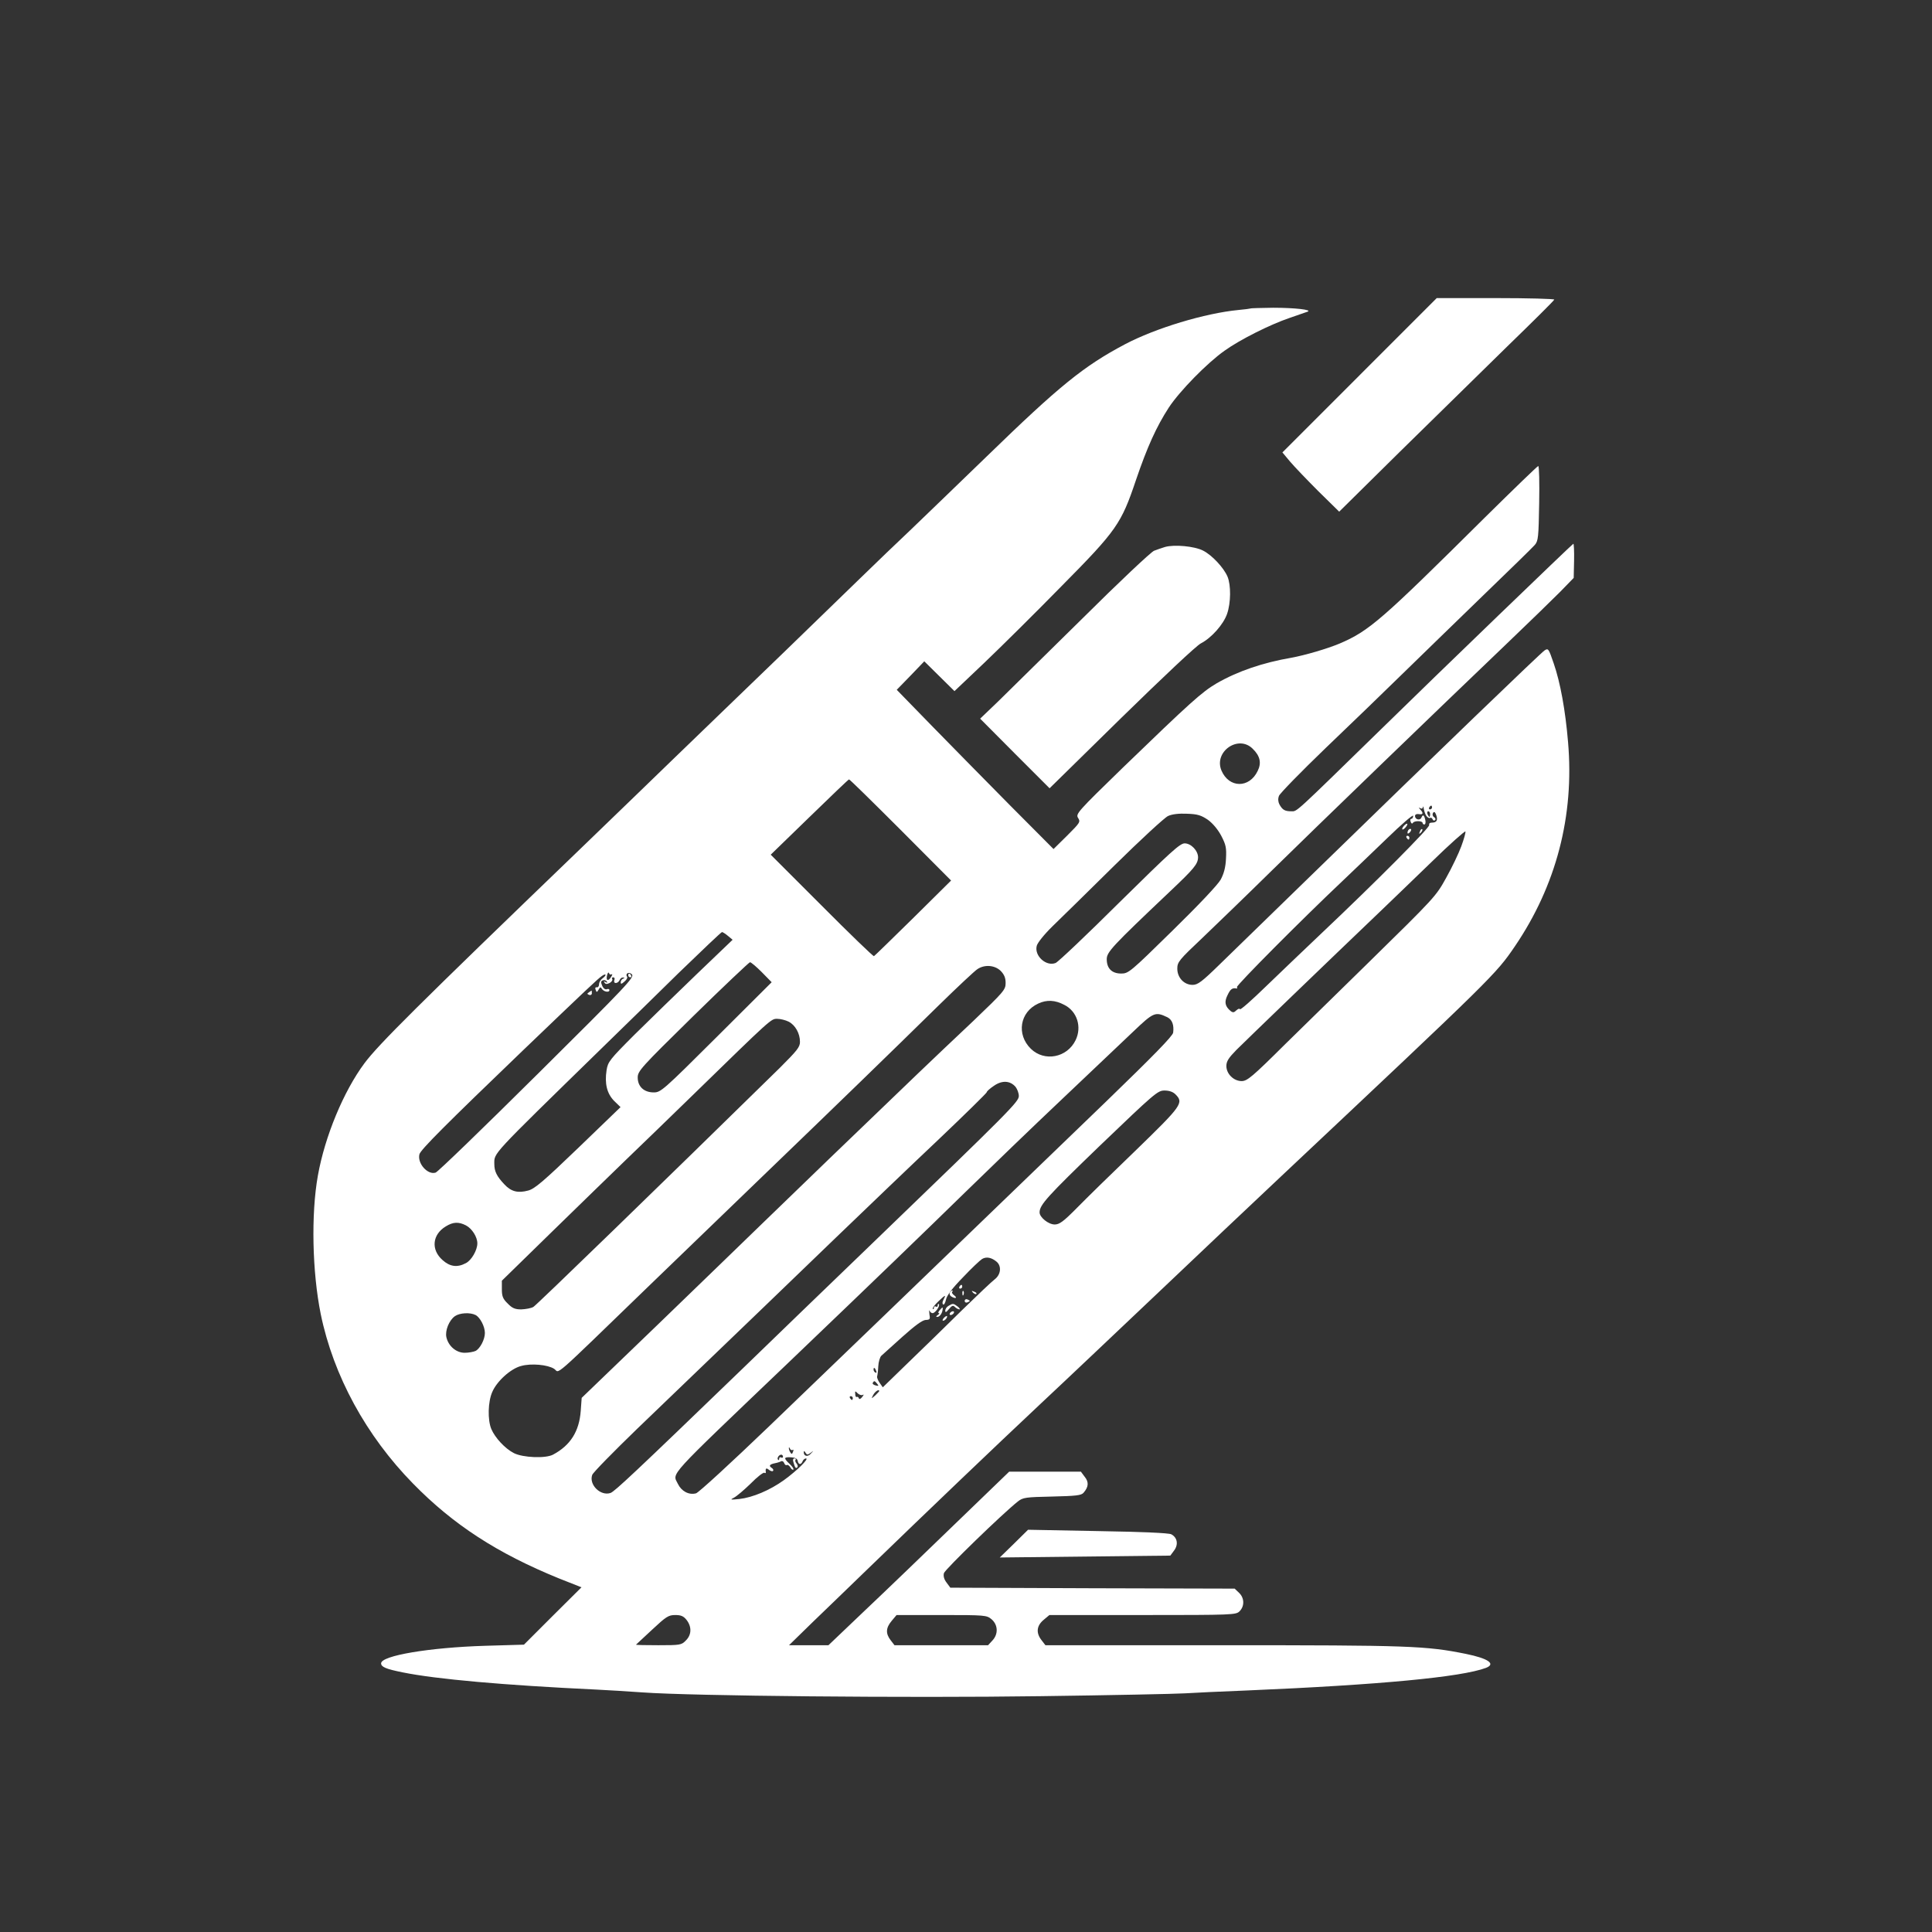 <?xml version="1.0" standalone="no"?>
<!DOCTYPE svg PUBLIC "-//W3C//DTD SVG 20010904//EN"
 "http://www.w3.org/TR/2001/REC-SVG-20010904/DTD/svg10.dtd">
<svg version="1.0" xmlns="http://www.w3.org/2000/svg"
 width="1024pt" height="1024pt" viewBox="0 0 1024 1024"
 preserveAspectRatio="xMidYMid meet">

<rect x="0" y="0" width="1024" height="1024" fill="#333333" stroke="none"/>

<g transform="translate(0,1024) scale(0.1,-0.1)"
fill="#ffffff" stroke="none">
<path d="M7206 8251 l-409 -409 41 -49 c22 -26 90 -97 150 -157 l110 -108 323
319 c178 175 434 426 569 558 135 131 247 242 248 247 2 4 -137 8 -310 8
l-313 0 -409 -409z"/>
<path d="M6628 8605 c-2 -1 -30 -5 -64 -8 -177 -17 -439 -96 -602 -182 -219
-116 -348 -221 -732 -594 -151 -146 -331 -320 -400 -386 -69 -65 -193 -184
-275 -264 -354 -344 -466 -452 -740 -716 -159 -154 -362 -349 -450 -435 -88
-85 -218 -211 -290 -280 -866 -834 -1069 -1036 -1143 -1135 -111 -149 -210
-388 -247 -595 -37 -205 -30 -513 15 -735 67 -326 240 -644 489 -898 213 -218
447 -370 774 -503 l119 -47 -153 -152 -152 -152 -206 -6 c-294 -9 -551 -52
-551 -93 0 -19 25 -30 115 -48 177 -36 537 -68 1025 -91 63 -3 174 -10 245
-15 260 -19 1410 -30 2110 -20 374 5 718 12 765 15 47 3 193 10 325 15 708 30
1141 71 1271 120 54 21 12 50 -106 74 -212 43 -302 46 -1287 46 l-942 0 -20
26 c-31 39 -27 77 10 108 l31 26 494 0 c481 0 495 1 514 20 27 27 26 71 -3 98
l-23 22 -753 2 -754 3 -20 27 c-13 17 -18 34 -14 50 6 20 310 315 392 380 27
21 40 23 181 26 127 3 155 6 167 20 27 31 29 57 6 85 l-20 27 -190 0 -190 0
-287 -277 c-158 -153 -373 -360 -479 -460 l-192 -183 -104 0 -105 0 126 123
c70 67 201 194 292 282 314 304 677 651 920 879 135 126 413 390 619 585 206
196 499 473 650 615 1130 1063 1139 1072 1240 1220 219 322 316 692 282 1083
-14 168 -41 316 -76 417 -27 79 -29 81 -48 69 -16 -9 -583 -555 -1207 -1163
-223 -217 -455 -443 -516 -502 -94 -92 -116 -108 -143 -108 -45 0 -81 38 -81
86 0 35 9 46 133 163 72 69 238 229 367 356 232 228 866 840 1255 1212 110
105 233 225 273 265 l73 75 2 91 c1 51 -1 91 -4 90 -7 -3 -716 -686 -1019
-983 -463 -452 -444 -435 -475 -435 -36 0 -48 8 -64 37 -7 14 -8 30 -2 45 5
13 116 127 247 253 132 126 316 304 409 395 94 92 285 277 425 413 140 135
264 256 275 269 18 21 20 40 23 221 2 108 0 197 -5 197 -4 0 -131 -123 -283
-273 -548 -544 -613 -601 -770 -668 -67 -28 -184 -62 -255 -75 -151 -26 -284
-71 -397 -136 -78 -46 -138 -100 -496 -446 -242 -235 -251 -246 -238 -267 14
-21 10 -26 -58 -94 l-72 -71 -231 232 c-127 128 -313 318 -415 422 l-185 190
73 75 73 76 80 -79 80 -79 158 150 c87 83 271 265 408 405 294 297 318 332
396 564 60 176 108 282 174 384 58 88 203 236 295 301 82 59 242 139 345 174
44 15 87 30 95 33 29 10 -66 21 -182 21 -64 -1 -118 -2 -120 -4z m12 -2334
c39 -38 47 -75 26 -117 -44 -93 -152 -92 -192 2 -42 100 90 192 166 115z
m-1867 -429 l268 -269 -201 -199 c-111 -109 -204 -200 -208 -202 -4 -1 -129
119 -277 268 l-270 270 205 199 c113 110 207 200 210 200 3 1 126 -120 273
-267z m2789 71 c6 -7 14 -11 18 -8 5 3 10 -1 13 -7 2 -7 8 -9 13 -5 5 4 2 12
-5 16 -8 5 -10 14 -6 22 6 9 11 6 17 -10 10 -28 3 -41 -22 -41 -12 0 -17 -5
-15 -13 5 -12 -276 -295 -570 -573 -88 -84 -221 -210 -295 -282 -74 -72 -136
-127 -138 -121 -2 5 -10 2 -19 -6 -12 -12 -18 -13 -30 -4 -30 25 -35 48 -17
84 15 32 25 40 47 36 5 -1 6 2 3 7 -5 8 345 360 559 562 55 52 162 155 238
228 75 73 137 126 137 118 0 -9 -4 -16 -10 -16 -5 0 -7 -7 -3 -16 3 -9 8 -12
12 -5 8 12 51 11 51 -1 0 -4 4 -8 9 -8 6 0 8 10 6 21 -6 29 -13 35 -21 16 -7
-18 -34 -11 -34 8 0 8 8 12 20 10 23 -4 26 5 8 24 -10 11 -10 13 0 7 7 -4 13
-2 13 6 1 7 4 2 6 -12 3 -14 9 -31 15 -37z m28 47 c0 -5 -5 -10 -11 -10 -5 0
-7 5 -4 10 3 6 8 10 11 10 2 0 4 -4 4 -10z m-10 -35 c0 -8 -2 -15 -4 -15 -2 0
-6 7 -10 15 -3 8 -1 15 4 15 6 0 10 -7 10 -15z m-1178 -30 c26 -19 53 -51 71
-85 25 -48 28 -64 25 -121 -2 -46 -11 -79 -28 -111 -15 -27 -115 -133 -256
-271 -223 -219 -233 -227 -271 -227 -50 0 -77 27 -77 76 0 38 28 68 334 358
129 122 149 146 150 182 0 35 -37 74 -71 74 -25 0 -74 -45 -345 -312 -173
-172 -326 -317 -339 -322 -50 -20 -114 38 -100 91 4 16 40 61 83 103 43 41
190 186 329 323 138 136 266 254 284 262 22 10 57 14 101 12 56 -2 74 -8 110
-32z m1343 -141 c-14 -38 -49 -111 -78 -163 -57 -103 -56 -102 -422 -461 -132
-129 -328 -321 -436 -427 -172 -171 -199 -193 -228 -193 -42 0 -81 38 -81 80
0 25 12 43 53 85 46 46 489 473 757 729 52 50 176 169 275 265 98 96 181 169
182 164 2 -6 -8 -41 -22 -79z m-3886 -475 l24 -20 -189 -181 c-104 -100 -253
-245 -331 -322 -132 -132 -141 -144 -148 -188 -11 -72 2 -124 40 -163 l34 -33
-224 -216 c-184 -177 -231 -217 -265 -226 -55 -15 -91 -6 -127 33 -40 42 -53
69 -53 107 0 61 -24 35 565 610 105 102 290 283 412 403 123 119 226 217 230
217 5 -1 19 -10 32 -21z m179 -192 l52 -53 -293 -292 c-283 -282 -295 -292
-332 -292 -52 0 -85 31 -85 79 0 34 17 53 292 323 161 158 298 287 303 288 6
0 34 -24 63 -53z m1266 7 c19 -20 26 -37 26 -64 0 -36 -9 -46 -172 -202 -95
-89 -227 -215 -293 -278 -285 -273 -682 -656 -825 -795 -85 -83 -336 -325
-556 -538 l-401 -386 -5 -69 c-8 -109 -55 -183 -147 -232 -40 -21 -159 -16
-207 8 -47 24 -100 81 -120 128 -20 48 -18 144 5 196 24 57 98 124 153 138 53
15 141 7 175 -15 32 -21 -28 -74 498 435 83 80 339 327 570 550 462 445 697
673 970 941 99 97 191 183 205 192 38 26 92 22 124 -9z m-2062 -18 c5 3 4 -3
-3 -14 -16 -26 -29 -19 -21 10 3 12 7 17 10 10 2 -7 8 -9 14 -6z m-395 -531
c-285 -283 -527 -517 -538 -520 -42 -14 -98 49 -86 97 6 24 138 156 547 549
336 322 396 379 420 396 24 17 27 5 3 -13 -10 -7 -18 -21 -18 -31 0 -10 -5
-17 -12 -16 -7 2 -10 -4 -6 -13 5 -15 7 -14 16 1 7 14 11 15 17 4 10 -16 40
-21 40 -7 0 6 -6 8 -14 5 -8 -3 -18 4 -24 18 -8 18 -8 25 3 29 8 3 17 0 21 -6
5 -7 2 -8 -6 -3 -9 5 -11 4 -6 -3 5 -9 13 -9 27 -2 11 6 17 15 14 21 -4 5 -1
9 5 9 7 0 10 -7 6 -15 -3 -9 0 -15 8 -15 8 0 16 7 20 15 3 8 11 15 18 14 10 0
10 -2 1 -6 -7 -2 -13 -11 -13 -19 0 -11 4 -10 19 3 11 9 18 20 15 25 -12 18 9
30 25 14 15 -15 -23 -56 -502 -531z m2794 369 c68 -34 94 -117 60 -187 -45
-93 -165 -116 -237 -46 -78 76 -59 195 39 240 45 21 89 19 138 -7z m547 -66
c25 -13 35 -41 30 -81 -2 -18 -104 -122 -353 -363 -1157 -1116 -1354 -1306
-1791 -1726 -199 -191 -372 -350 -385 -353 -38 -10 -77 11 -96 50 -29 61 -69
17 582 639 484 463 725 696 940 906 127 124 360 349 520 500 159 151 326 309
370 351 110 105 118 108 183 77z m-2008 -23 c35 -18 60 -62 60 -107 0 -28 -15
-46 -107 -138 -622 -610 -1289 -1257 -1306 -1267 -12 -7 -41 -12 -64 -13 -33
0 -48 6 -72 31 -26 25 -31 39 -31 76 l0 45 263 257 c144 141 323 314 397 386
74 71 230 222 346 335 429 418 420 410 454 410 17 0 44 -7 60 -15z m1203 -346
c9 -12 17 -33 17 -48 0 -30 -46 -77 -760 -765 -245 -236 -560 -540 -700 -676
-575 -555 -682 -655 -704 -663 -53 -18 -116 44 -97 96 5 13 112 122 237 243
641 616 792 761 1054 1014 157 151 401 385 543 519 141 134 257 248 257 252 0
5 17 20 38 34 43 30 86 28 115 -6z m847 -39 c45 -45 35 -59 -207 -294 -126
-121 -267 -259 -315 -308 -72 -73 -93 -88 -118 -88 -33 0 -80 38 -80 64 0 40
41 85 321 355 289 277 305 291 341 291 25 0 45 -7 58 -20z m-3760 -695 c32
-17 60 -61 60 -95 0 -36 -31 -90 -61 -105 -45 -24 -84 -19 -123 16 -63 55 -55
136 17 179 39 24 68 25 107 5z m2813 -193 c26 -23 22 -67 -10 -92 -16 -12 -93
-85 -173 -163 -80 -79 -207 -203 -283 -276 l-138 -134 -17 24 c-9 13 -15 29
-13 34 2 6 5 30 6 53 1 24 9 49 16 56 8 7 58 52 111 100 66 59 106 89 124 90
23 1 25 4 20 31 -2 17 -2 24 1 18 2 -7 10 -13 16 -13 14 0 41 39 33 48 -3 3
-6 0 -6 -7 0 -7 -4 -9 -10 -6 -5 3 -10 1 -10 -6 0 -7 -3 -10 -6 -6 -4 3 10 21
30 40 38 36 42 37 26 7 -6 -11 -6 -21 -1 -24 5 -3 11 9 15 26 4 21 33 60 89
117 45 48 91 91 102 98 23 14 51 8 78 -15z m-2762 -282 c24 -13 49 -61 49 -95
0 -34 -25 -82 -49 -95 -11 -5 -37 -10 -58 -10 -45 0 -86 35 -97 82 -8 35 14
90 45 112 26 18 81 21 110 6z m2123 -296 c3 -8 2 -12 -4 -9 -6 3 -10 10 -10
16 0 14 7 11 14 -7z m5 -68 c10 -12 8 -13 -8 -9 -12 3 -18 9 -15 14 7 12 10
11 23 -5z m-76 -59 c7 4 5 -1 -3 -11 -8 -11 -16 -14 -18 -7 -2 6 -7 9 -11 7
-4 -3 -8 4 -8 15 -2 17 0 18 13 4 9 -8 21 -12 27 -8z m87 20 c0 -2 -10 -12
-21 -23 -22 -19 -22 -19 -10 4 10 18 31 31 31 19z m-140 -37 c0 -5 -2 -10 -4
-10 -3 0 -8 5 -11 10 -3 6 -1 10 4 10 6 0 11 -4 11 -10z m-319 -275 c5 4 6 -1
2 -10 -5 -13 -7 -14 -14 -3 -5 7 -8 18 -8 23 0 6 3 4 6 -3 2 -6 9 -10 14 -7z
m96 -15 c17 13 17 13 1 -4 -16 -19 -38 -15 -38 7 0 8 4 7 9 -2 8 -13 12 -13
28 -1z m-147 -21 c0 -5 -4 -7 -10 -4 -5 3 -10 1 -10 -6 0 -7 -3 -10 -6 -6 -8
7 4 27 17 27 5 0 9 -5 9 -11z m78 -22 c4 -21 18 -22 26 -2 3 8 11 15 18 15 18
0 -49 -66 -117 -115 -75 -54 -166 -92 -236 -100 -48 -5 -51 -4 -29 7 14 7 54
41 89 75 34 35 67 60 72 57 5 -3 9 -2 8 3 -3 20 2 25 16 13 9 -7 19 -10 22 -6
4 4 1 11 -7 16 -17 11 -11 19 19 25 11 2 26 7 31 10 6 3 13 -1 16 -9 3 -9 10
-14 14 -11 5 3 13 -3 19 -12 5 -10 12 -15 16 -12 3 4 -6 17 -20 30 -33 31 -31
37 7 35 22 -1 34 -7 36 -19z m-589 -843 c28 -36 27 -79 -4 -109 -23 -24 -30
-25 -146 -25 -67 0 -120 1 -118 3 2 2 41 38 86 80 74 69 86 77 122 77 31 0 44
-6 60 -26z m1616 4 c35 -30 37 -79 5 -113 l-23 -25 -248 0 -248 0 -20 26 c-28
36 -26 66 5 103 l26 31 238 0 c233 0 239 -1 265 -22z"/>
<path d="M7441 5863 c-7 -8 -11 -16 -8 -19 2 -2 10 2 17 11 17 20 9 27 -9 8z"/>
<path d="M7467 5843 c-4 -3 -7 -11 -7 -17 0 -6 5 -5 12 2 6 6 9 14 7 17 -3 3
-9 2 -12 -2z"/>
<path d="M7526 5833 c-6 -14 -5 -15 5 -6 7 7 10 15 7 18 -3 3 -9 -2 -12 -12z"/>
<path d="M7455 5800 c3 -5 8 -10 11 -10 2 0 4 5 4 10 0 6 -5 10 -11 10 -5 0
-7 -4 -4 -10z"/>
<path d="M3330 5070 c0 -5 5 -10 11 -10 5 0 7 5 4 10 -3 6 -8 10 -11 10 -2 0
-4 -4 -4 -10z"/>
<path d="M3122 4981 c-11 -7 -11 -9 0 -14 9 -3 15 1 15 9 0 8 -1 14 -1 14 -1
0 -7 -4 -14 -9z"/>
<path d="M5085 3420 c-3 -5 -1 -10 4 -10 6 0 11 5 11 10 0 6 -2 10 -4 10 -3 0
-8 -4 -11 -10z"/>
<path d="M5034 3389 c-3 -6 0 -15 7 -20 22 -14 36 -10 17 5 -10 7 -15 16 -11
19 3 4 4 7 0 7 -3 0 -9 -5 -13 -11z"/>
<path d="M5101 3384 c0 -11 3 -14 6 -6 3 7 2 16 -1 19 -3 4 -6 -2 -5 -13z"/>
<path d="M5157 3389 c7 -7 15 -10 18 -7 3 3 -2 9 -12 12 -14 6 -15 5 -6 -5z"/>
<path d="M5113 3345 c0 -7 6 -11 14 -8 7 3 13 6 13 8 0 2 -6 5 -13 8 -8 3 -14
-1 -14 -8z"/>
<path d="M5028 3319 c-10 -5 -18 -17 -18 -26 0 -11 5 -9 19 8 16 19 22 22 32
12 7 -7 18 -13 24 -13 5 0 1 7 -9 15 -23 17 -25 18 -48 4z"/>
<path d="M4980 3295 c-7 -8 -9 -15 -4 -15 5 0 2 -5 -6 -10 -9 -6 -10 -10 -3
-10 13 0 26 17 29 38 3 16 -1 15 -16 -3z"/>
<path d="M5035 3280 c-3 -5 -2 -10 4 -10 5 0 13 5 16 10 3 6 2 10 -4 10 -5 0
-13 -4 -16 -10z"/>
<path d="M5002 3254 c-7 -8 -8 -14 -3 -14 10 0 25 19 20 25 -2 1 -10 -3 -17
-11z"/>
<path d="M4206 2488 c8 -28 12 -33 20 -25 4 4 2 13 -4 20 -7 8 -9 17 -5 20 3
4 1 7 -6 7 -8 0 -10 -8 -5 -22z"/>
<path d="M6175 7341 c-16 -5 -43 -14 -58 -20 -16 -6 -187 -167 -380 -359 -194
-191 -395 -389 -447 -440 l-95 -91 184 -185 184 -184 381 374 c218 213 398
383 421 394 56 29 120 101 139 157 20 58 21 152 2 197 -20 47 -82 114 -130
138 -45 23 -151 33 -201 19z"/>
<path d="M5374 2058 l-75 -73 452 5 452 5 20 27 c24 32 17 69 -15 86 -15 7
-153 13 -391 17 l-368 7 -75 -74z"/>
</g>
</svg>
